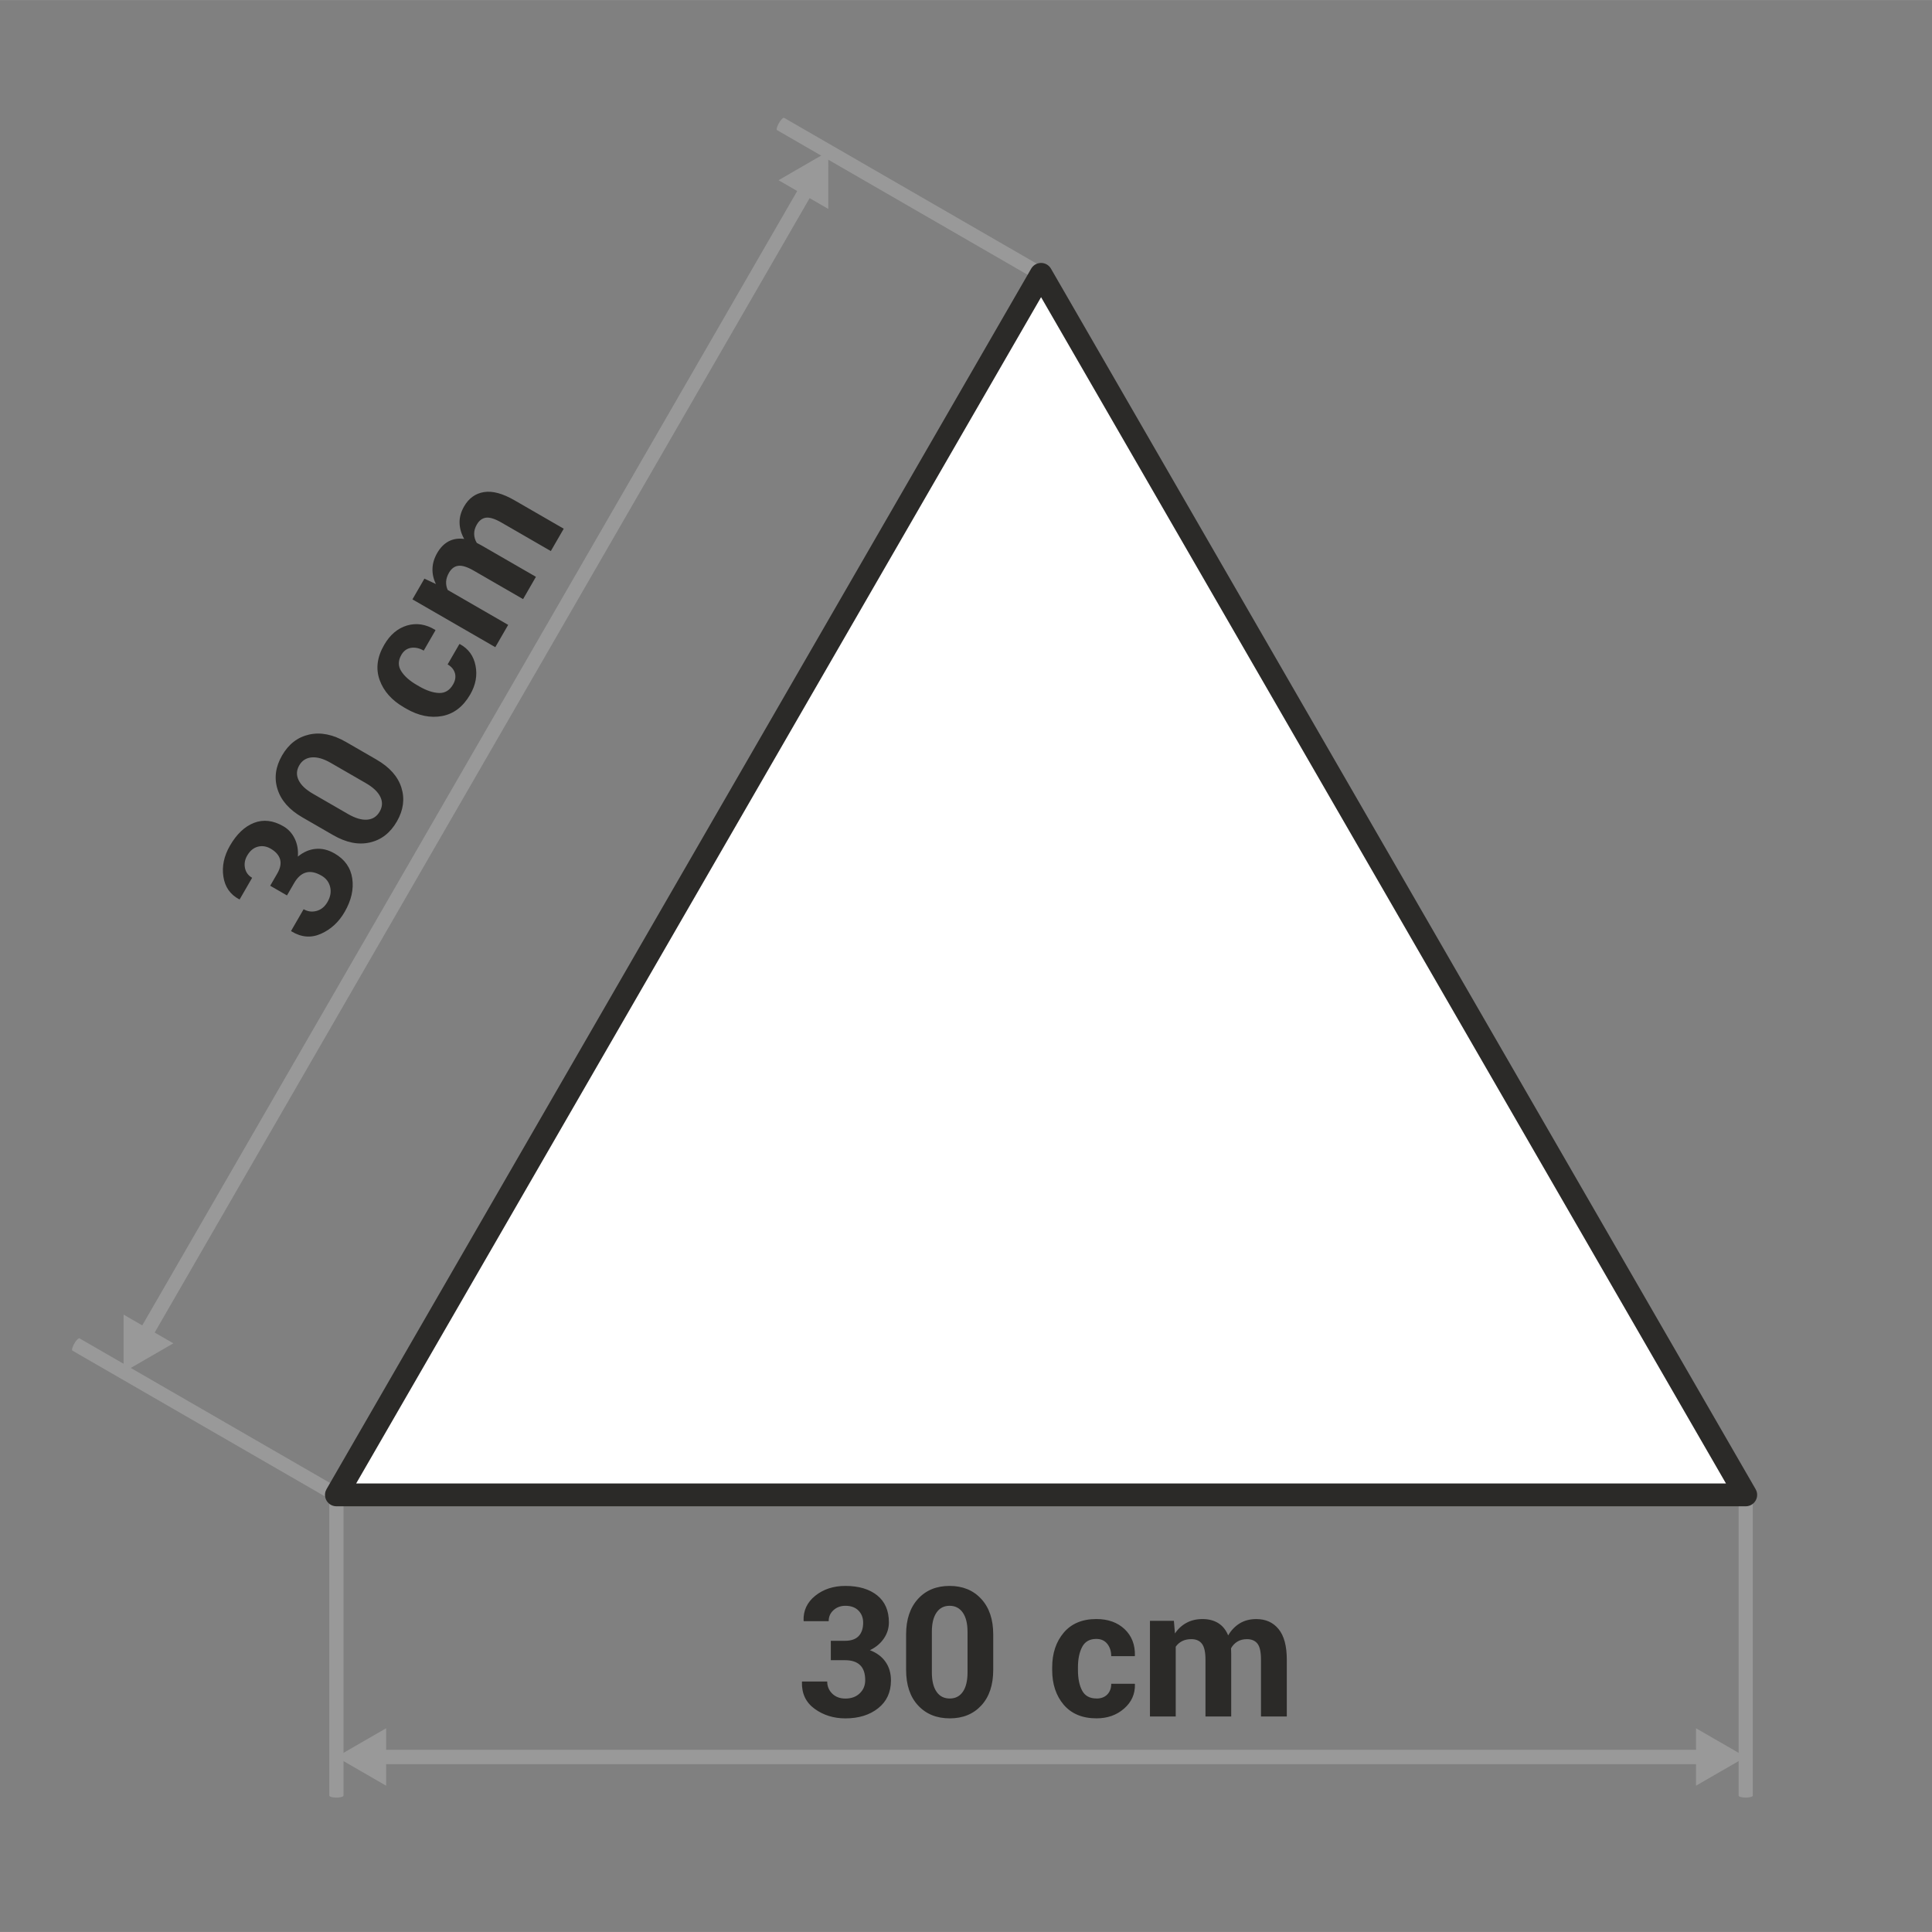 <?xml version="1.0" encoding="UTF-8"?>
<!DOCTYPE svg PUBLIC "-//W3C//DTD SVG 1.1//EN" "http://www.w3.org/Graphics/SVG/1.1/DTD/svg11.dtd">
<!-- Creator: CorelDRAW -->
<svg xmlns="http://www.w3.org/2000/svg" xml:space="preserve" width="90px" height="90px" style="shape-rendering:geometricPrecision; text-rendering:geometricPrecision; image-rendering:optimizeQuality; fill-rule:evenodd; clip-rule:evenodd"
viewBox="0 0 117.87 117.866"
 xmlns:xlink="http://www.w3.org/1999/xlink">
 <rect x="0" y="0" width="117.87" height="117.866" fill="#808080" stroke="none"/>
 <defs>
  <style type="text/css">
   <![CDATA[
    .str0 {stroke:#2B2A28;stroke-width:1.392;stroke-linecap:round;stroke-linejoin:round}
    .fil0 {fill:none}
    .fil3 {fill:#999999}
    .fil4 {fill:white}
    .fil2 {fill:#2B2A28;fill-rule:nonzero}
    .fil1 {fill:#999999;fill-rule:nonzero}
   ]]>
  </style>
 </defs>
 <g id="Layer_x0020_1">
  <g id="_208363888">
   <polygon id="_208363936" class="fil0" points="-0,0 117.87,0 117.87,117.866 -0,117.866 "/>
   <g>
    <path id="_208364968" class="fil1" d="M20.091 109.548l0.866 0 0 0.006 -0.002 0.005 -0.003 0.006 -0.005 0.006 -0.005 0.005 -0.006 0.006 -0.006 0.005 -0.008 0.005 -0.009 0.006 -0.009 0.005 -0.011 0.005 -0.011 0.005 -0.012 0.005 -0.012 0.005 -0.014 0.003 -0.014 0.005 -0.015 0.003 -0.015 0.005 -0.017 0.003 -0.017 0.003 -0.017 0.003 -0.019 0.003 -0.019 0.003 -0.019 0.002 -0.02 0.002 -0.02 0.003 -0.02 0.002 -0.022 0 -0.022 0.002 -0.02 0.002 -0.023 0 -0.022 0 -0.022 0 -0.023 0 -0.02 -0.002 -0.022 -0.002 -0.022 0 -0.02 -0.002 -0.02 -0.003 -0.02 -0.002 -0.019 -0.002 -0.019 -0.003 -0.019 -0.003 -0.017 -0.003 -0.017 -0.003 -0.017 -0.003 -0.015 -0.005 -0.015 -0.003 -0.014 -0.005 -0.014 -0.003 -0.012 -0.005 -0.012 -0.005 -0.011 -0.005 -0.011 -0.005 -0.009 -0.005 -0.009 -0.006 -0.008 -0.005 -0.006 -0.005 -0.006 -0.006 -0.005 -0.005 -0.005 -0.006 -0.003 -0.006 -0.002 -0.005 0 -0.006zm0.866 -18.349l0 18.349 -0.866 0 0 -18.349 0.866 0zm0 0l-0.866 0 0 -0.006 0.002 -0.005 0.003 -0.006 0.005 -0.006 0.005 -0.005 0.006 -0.006 0.006 -0.005 0.008 -0.005 0.009 -0.006 0.009 -0.005 0.011 -0.005 0.011 -0.005 0.012 -0.005 0.012 -0.005 0.014 -0.003 0.014 -0.005 0.015 -0.003 0.015 -0.005 0.017 -0.003 0.017 -0.003 0.017 -0.003 0.019 -0.003 0.019 -0.003 0.019 -0.002 0.02 -0.002 0.02 -0.003 0.02 -0.002 0.022 0 0.022 -0.002 0.02 -0.002 0.023 0 0.022 0 0.022 0 0.023 0 0.02 0.002 0.022 0.002 0.022 0 0.02 0.002 0.02 0.003 0.02 0.002 0.019 0.002 0.019 0.003 0.019 0.003 0.017 0.003 0.017 0.003 0.017 0.003 0.015 0.005 0.015 0.003 0.014 0.005 0.014 0.003 0.012 0.005 0.012 0.005 0.011 0.005 0.011 0.005 0.009 0.005 0.009 0.006 0.008 0.005 0.006 0.005 0.006 0.006 0.005 0.005 0.005 0.006 0.003 0.006 0.002 0.005 0 0.006z"/>
   </g>
   <path class="fil2" d="M51.555 100.102c0.373,0 0.651,-0.097 0.834,-0.291 0.181,-0.193 0.272,-0.467 0.272,-0.82 0,-0.294 -0.096,-0.538 -0.286,-0.733 -0.19,-0.193 -0.456,-0.292 -0.798,-0.292 -0.288,0 -0.531,0.09 -0.725,0.266 -0.195,0.175 -0.295,0.399 -0.295,0.673l-1.52 0 -0.011 -0.032c-0.02,-0.614 0.215,-1.121 0.713,-1.52 0.497,-0.399 1.109,-0.599 1.839,-0.599 0.812,0 1.457,0.192 1.937,0.574 0.478,0.384 0.716,0.933 0.716,1.649 0,0.359 -0.104,0.688 -0.309,0.988 -0.206,0.302 -0.49,0.537 -0.849,0.71 0.408,0.155 0.725,0.388 0.948,0.704 0.223,0.314 0.336,0.694 0.336,1.142 0,0.718 -0.26,1.282 -0.781,1.695 -0.518,0.411 -1.185,0.619 -1.997,0.619 -0.716,0 -1.343,-0.195 -1.878,-0.583 -0.537,-0.39 -0.793,-0.934 -0.775,-1.635l0.009 -0.032 1.533 0c0,0.295 0.104,0.541 0.309,0.742 0.206,0.2 0.473,0.299 0.801,0.299 0.359,0 0.651,-0.105 0.874,-0.319 0.223,-0.212 0.334,-0.478 0.334,-0.803 0,-0.415 -0.104,-0.719 -0.314,-0.92 -0.207,-0.2 -0.514,-0.299 -0.916,-0.299l-0.868 0 0 -1.182 0.868 0zm9.041 1.774c0,0.92 -0.241,1.644 -0.725,2.169 -0.484,0.526 -1.125,0.789 -1.924,0.789 -0.806,0 -1.451,-0.263 -1.937,-0.789 -0.486,-0.524 -0.729,-1.248 -0.729,-2.169l0 -2.162c0,-0.917 0.243,-1.638 0.725,-2.167 0.484,-0.531 1.126,-0.793 1.929,-0.793 0.798,0 1.442,0.263 1.929,0.793 0.489,0.529 0.732,1.25 0.732,2.167l0 2.162zm-1.568 -2.325c0,-0.503 -0.097,-0.892 -0.289,-1.169 -0.195,-0.277 -0.462,-0.416 -0.803,-0.416 -0.346,0 -0.613,0.139 -0.801,0.416 -0.189,0.277 -0.283,0.667 -0.283,1.169l0 2.476c0,0.514 0.096,0.909 0.286,1.183 0.19,0.277 0.459,0.413 0.809,0.413 0.34,0 0.606,-0.136 0.797,-0.413 0.189,-0.274 0.285,-0.67 0.285,-1.183l0 -2.476zm7.871 4.073c0.274,0 0.492,-0.082 0.654,-0.244 0.161,-0.164 0.243,-0.384 0.243,-0.656l1.434 0 0.011 0.032c0.015,0.589 -0.204,1.083 -0.659,1.48 -0.453,0.398 -1.013,0.597 -1.683,0.597 -0.862,0 -1.53,-0.277 -2.002,-0.829 -0.469,-0.552 -0.704,-1.258 -0.704,-2.116l0 -0.162c0,-0.857 0.234,-1.561 0.702,-2.118 0.47,-0.555 1.134,-0.834 1.992,-0.834 0.713,0 1.287,0.206 1.722,0.614 0.435,0.411 0.647,0.951 0.631,1.619l-0.011 0.032 -1.434 0c0,-0.302 -0.082,-0.552 -0.241,-0.753 -0.161,-0.198 -0.382,-0.299 -0.667,-0.299 -0.405,0 -0.694,0.162 -0.865,0.489 -0.172,0.326 -0.257,0.741 -0.257,1.248l0 0.162c0,0.517 0.085,0.936 0.257,1.256 0.17,0.319 0.464,0.479 0.875,0.479zm4.719 -4.741l0.065 0.772c0.187,-0.28 0.422,-0.497 0.705,-0.65 0.282,-0.153 0.608,-0.23 0.978,-0.23 0.373,0 0.694,0.084 0.961,0.249 0.264,0.166 0.467,0.416 0.603,0.749 0.181,-0.311 0.415,-0.555 0.702,-0.733 0.288,-0.176 0.626,-0.264 1.015,-0.264 0.574,0 1.029,0.204 1.36,0.613 0.334,0.408 0.5,1.032 0.5,1.868l0 3.463 -1.575 0 0 -3.468c0,-0.469 -0.071,-0.792 -0.215,-0.976 -0.144,-0.184 -0.359,-0.274 -0.642,-0.274 -0.223,0 -0.416,0.048 -0.58,0.147 -0.164,0.099 -0.295,0.237 -0.391,0.411 0,0.068 0.003,0.128 0.006,0.175 0.003,0.051 0.005,0.101 0.005,0.15l0 3.834 -1.57 0 0 -3.468c0,-0.456 -0.071,-0.78 -0.215,-0.968 -0.144,-0.189 -0.36,-0.282 -0.648,-0.282 -0.212,0 -0.398,0.039 -0.558,0.119 -0.159,0.08 -0.292,0.195 -0.394,0.342l0 4.257 -1.572 0 0 -5.836 1.462 0z"/>
   <g>
    <polygon class="fil1" points="21.28,106.753 105.749,106.753 105.749,107.628 21.28,107.628 "/>
   </g>
   <polygon class="fil3" points="106.509,107.191 104.99,106.314 103.472,105.438 103.472,107.191 103.472,108.943 104.99,108.066 "/>
   <polygon class="fil3" points="20.521,107.191 22.038,106.314 23.557,105.438 23.557,107.191 23.557,108.943 22.038,108.066 "/>
   <g>
    <path class="fil1" d="M106.072 109.548l0.866 0 0 0.006 -0.002 0.005 -0.003 0.006 -0.005 0.006 -0.005 0.005 -0.006 0.006 -0.006 0.005 -0.008 0.005 -0.009 0.006 -0.009 0.005 -0.011 0.005 -0.011 0.005 -0.012 0.005 -0.012 0.005 -0.014 0.003 -0.014 0.005 -0.015 0.003 -0.015 0.005 -0.017 0.003 -0.017 0.003 -0.017 0.003 -0.019 0.003 -0.019 0.003 -0.019 0.002 -0.02 0.002 -0.02 0.003 -0.02 0.002 -0.022 0 -0.022 0.002 -0.02 0.002 -0.023 0 -0.022 0 -0.022 0 -0.023 0 -0.02 -0.002 -0.022 -0.002 -0.022 0 -0.02 -0.002 -0.02 -0.003 -0.02 -0.002 -0.019 -0.002 -0.019 -0.003 -0.019 -0.003 -0.017 -0.003 -0.017 -0.003 -0.017 -0.003 -0.015 -0.005 -0.015 -0.003 -0.014 -0.005 -0.014 -0.003 -0.012 -0.005 -0.012 -0.005 -0.011 -0.005 -0.011 -0.005 -0.009 -0.005 -0.009 -0.006 -0.008 -0.005 -0.006 -0.005 -0.006 -0.006 -0.005 -0.005 -0.005 -0.006 -0.003 -0.006 -0.002 -0.005 0 -0.006zm0.866 -18.349l0 18.349 -0.866 0 0 -18.349 0.866 0zm0 0l-0.866 0 0 -0.006 0.002 -0.005 0.003 -0.006 0.005 -0.006 0.005 -0.005 0.006 -0.006 0.006 -0.005 0.008 -0.005 0.009 -0.006 0.009 -0.005 0.011 -0.005 0.011 -0.005 0.012 -0.005 0.012 -0.005 0.014 -0.003 0.014 -0.005 0.015 -0.003 0.015 -0.005 0.017 -0.003 0.017 -0.003 0.017 -0.003 0.019 -0.003 0.019 -0.003 0.019 -0.002 0.02 -0.002 0.02 -0.003 0.02 -0.002 0.022 0 0.022 -0.002 0.02 -0.002 0.023 0 0.022 0 0.022 0 0.023 0 0.02 0.002 0.022 0.002 0.022 0 0.02 0.002 0.02 0.003 0.02 0.002 0.019 0.002 0.019 0.003 0.019 0.003 0.017 0.003 0.017 0.003 0.017 0.003 0.015 0.005 0.015 0.003 0.014 0.005 0.014 0.003 0.012 0.005 0.012 0.005 0.011 0.005 0.011 0.005 0.009 0.005 0.009 0.006 0.008 0.005 0.006 0.005 0.006 0.006 0.005 0.005 0.005 0.006 0.003 0.006 0.002 0.005 0 0.006z"/>
   </g>
   <g>
    <path class="fil1" d="M20.309 91.572l0.433 -0.749 0.005 0.003 0.005 0.005 0.003 0.005 0.003 0.006 0.002 0.008 0.003 0.008 0 0.008 0.002 0.009 0 0.011 -0.002 0.011 0 0.011 -0.002 0.012 -0.003 0.012 -0.003 0.014 -0.003 0.014 -0.003 0.014 -0.005 0.015 -0.005 0.015 -0.005 0.015 -0.006 0.017 -0.006 0.015 -0.006 0.017 -0.008 0.019 -0.008 0.017 -0.008 0.019 -0.008 0.019 -0.009 0.019 -0.009 0.019 -0.009 0.019 -0.011 0.019 -0.011 0.02 -0.011 0.019 -0.011 0.019 -0.012 0.019 -0.011 0.019 -0.011 0.019 -0.012 0.017 -0.011 0.017 -0.012 0.017 -0.011 0.015 -0.012 0.015 -0.011 0.015 -0.012 0.014 -0.011 0.014 -0.011 0.012 -0.012 0.012 -0.011 0.012 -0.011 0.011 -0.011 0.011 -0.009 0.009 -0.011 0.009 -0.009 0.008 -0.011 0.008 -0.009 0.006 -0.009 0.006 -0.008 0.005 -0.009 0.005 -0.008 0.003 -0.008 0.002 -0.006 0.002 -0.008 0.002 -0.006 -0.002 -0.006 0 -0.005 -0.003zm-15.458 -9.922l15.892 9.174 -0.433 0.749 -15.892 -9.174 0.433 -0.749zm0 0l-0.433 0.749 -0.005 -0.003 -0.005 -0.005 -0.003 -0.005 -0.003 -0.006 -0.002 -0.008 -0.003 -0.008 0 -0.008 -0.002 -0.009 0 -0.011 0.002 -0.011 0 -0.011 0.002 -0.012 0.003 -0.012 0.003 -0.014 0.003 -0.014 0.003 -0.014 0.005 -0.015 0.005 -0.015 0.005 -0.015 0.006 -0.017 0.006 -0.015 0.006 -0.017 0.008 -0.019 0.008 -0.017 0.008 -0.019 0.008 -0.019 0.009 -0.019 0.009 -0.019 0.009 -0.019 0.011 -0.019 0.011 -0.02 0.011 -0.019 0.011 -0.019 0.012 -0.019 0.011 -0.019 0.011 -0.019 0.012 -0.017 0.011 -0.017 0.012 -0.017 0.011 -0.015 0.012 -0.015 0.011 -0.015 0.012 -0.014 0.011 -0.014 0.011 -0.012 0.012 -0.012 0.011 -0.012 0.011 -0.011 0.011 -0.011 0.009 -0.009 0.011 -0.009 0.009 -0.008 0.011 -0.008 0.009 -0.006 0.009 -0.006 0.008 -0.005 0.009 -0.005 0.008 -0.003 0.008 -0.002 0.006 -0.002 0.008 -0.002 0.006 0.002 0.006 0 0.005 0.003z"/>
   </g>
   <path class="fil2" d="M16.919 53.286c0.186,-0.323 0.241,-0.613 0.166,-0.868 -0.077,-0.254 -0.269,-0.469 -0.574,-0.645 -0.255,-0.147 -0.515,-0.187 -0.778,-0.119 -0.263,0.068 -0.483,0.249 -0.653,0.544 -0.144,0.249 -0.187,0.504 -0.133,0.761 0.054,0.257 0.198,0.456 0.436,0.592l-0.761 1.318 -0.034 -0.008c-0.541,-0.289 -0.863,-0.747 -0.959,-1.378 -0.097,-0.63 0.036,-1.259 0.401,-1.892 0.405,-0.702 0.894,-1.166 1.465,-1.391 0.572,-0.221 1.166,-0.153 1.787,0.204 0.311,0.179 0.544,0.435 0.701,0.763 0.159,0.329 0.22,0.693 0.19,1.09 0.339,-0.277 0.699,-0.435 1.084,-0.469 0.384,-0.037 0.769,0.056 1.157,0.28 0.62,0.359 0.979,0.866 1.077,1.524 0.097,0.654 -0.056,1.336 -0.462,2.039 -0.357,0.62 -0.84,1.066 -1.443,1.335 -0.606,0.271 -1.206,0.22 -1.804,-0.147l-0.025 -0.023 0.767 -1.327c0.255,0.147 0.521,0.179 0.798,0.102 0.275,-0.077 0.495,-0.26 0.659,-0.544 0.179,-0.311 0.234,-0.616 0.161,-0.916 -0.073,-0.299 -0.247,-0.529 -0.529,-0.691 -0.359,-0.207 -0.674,-0.269 -0.953,-0.187 -0.277,0.079 -0.515,0.295 -0.716,0.643l-0.435 0.752 -1.024 -0.591 0.435 -0.752zm6.056 -6.942c0.798,0.461 1.304,1.032 1.516,1.712 0.213,0.682 0.121,1.369 -0.278,2.06 -0.402,0.698 -0.953,1.125 -1.652,1.282 -0.696,0.159 -1.445,0.008 -2.241,-0.453l-1.873 -1.081c-0.795,-0.458 -1.298,-1.029 -1.514,-1.712 -0.217,-0.684 -0.124,-1.372 0.277,-2.066 0.399,-0.69 0.948,-1.115 1.652,-1.273 0.702,-0.158 1.448,-0.008 2.243,0.45l1.872 1.081zm-2.797 0.196c-0.436,-0.252 -0.823,-0.362 -1.159,-0.334 -0.336,0.029 -0.591,0.19 -0.761,0.486 -0.173,0.3 -0.186,0.6 -0.04,0.902 0.145,0.302 0.436,0.578 0.872,0.829l2.144 1.239c0.445,0.257 0.835,0.371 1.168,0.343 0.336,-0.026 0.588,-0.19 0.763,-0.493 0.17,-0.295 0.186,-0.594 0.04,-0.896 -0.144,-0.3 -0.438,-0.582 -0.883,-0.838l-2.144 -1.237zm7.462 -4.781c0.138,-0.237 0.176,-0.467 0.116,-0.688 -0.062,-0.221 -0.21,-0.402 -0.447,-0.538l0.718 -1.242 0.034 0.006c0.518,0.282 0.835,0.719 0.951,1.312 0.118,0.591 0.011,1.176 -0.323,1.756 -0.432,0.746 -1.005,1.186 -1.72,1.319 -0.712,0.13 -1.44,-0.02 -2.184,-0.449l-0.141 -0.082c-0.741,-0.428 -1.234,-0.982 -1.482,-1.666 -0.246,-0.685 -0.156,-1.4 0.274,-2.142 0.356,-0.619 0.821,-1.012 1.392,-1.185 0.574,-0.17 1.148,-0.084 1.718,0.263l0.023 0.026 -0.718 1.242c-0.261,-0.152 -0.52,-0.206 -0.773,-0.169 -0.251,0.04 -0.449,0.183 -0.591,0.428 -0.203,0.351 -0.207,0.682 -0.009,0.993 0.196,0.312 0.514,0.592 0.953,0.846l0.141 0.082c0.447,0.258 0.852,0.394 1.216,0.405 0.36,0.012 0.647,-0.162 0.852,-0.518zm-1.745 -6.458l0.701 0.329c-0.15,-0.302 -0.22,-0.614 -0.21,-0.936 0.008,-0.32 0.104,-0.64 0.289,-0.961 0.186,-0.323 0.419,-0.56 0.696,-0.708 0.275,-0.145 0.594,-0.196 0.95,-0.147 -0.178,-0.312 -0.274,-0.637 -0.283,-0.976 -0.009,-0.337 0.084,-0.674 0.277,-1.01 0.288,-0.498 0.691,-0.789 1.211,-0.872 0.521,-0.085 1.143,0.084 1.868,0.503l2.999 1.731 -0.787 1.364 -3.004 -1.734c-0.405,-0.235 -0.721,-0.334 -0.953,-0.302 -0.232,0.032 -0.416,0.173 -0.558,0.419 -0.111,0.192 -0.166,0.384 -0.162,0.575 0.003,0.192 0.057,0.374 0.161,0.544 0.059,0.034 0.113,0.062 0.155,0.082 0.045,0.023 0.09,0.046 0.131,0.071l3.321 1.916 -0.784 1.361 -3.004 -1.734c-0.394,-0.229 -0.71,-0.329 -0.947,-0.299 -0.235,0.029 -0.424,0.172 -0.568,0.421 -0.105,0.183 -0.166,0.363 -0.176,0.543 -0.009,0.178 0.023,0.351 0.099,0.512l3.687 2.128 -0.786 1.361 -5.055 -2.917 0.732 -1.267z"/>
   <g>
    <polygon class="fil1" points="7.54,82.831 49.775,9.68 50.533,10.116 8.298,83.267 "/>
   </g>
   <polygon class="fil3" points="50.533,9.239 49.015,10.116 47.498,10.993 49.015,11.868 50.533,12.745 50.533,10.993 "/>
   <polygon class="fil3" points="7.539,83.708 7.54,81.954 7.54,80.201 9.058,81.078 10.575,81.954 9.058,82.831 "/>
   <g>
    <path class="fil1" d="M63.298 17.11l0.433 -0.749 0.005 0.003 0.005 0.005 0.003 0.005 0.003 0.006 0.002 0.008 0.003 0.008 0 0.008 0.002 0.009 0 0.011 -0.002 0.011 0 0.011 -0.002 0.012 -0.003 0.012 -0.003 0.014 -0.003 0.014 -0.003 0.014 -0.005 0.015 -0.005 0.015 -0.005 0.015 -0.006 0.017 -0.006 0.015 -0.006 0.017 -0.008 0.019 -0.008 0.017 -0.008 0.019 -0.008 0.019 -0.009 0.019 -0.009 0.019 -0.009 0.019 -0.011 0.019 -0.011 0.02 -0.011 0.019 -0.011 0.019 -0.012 0.019 -0.011 0.019 -0.011 0.019 -0.012 0.017 -0.011 0.017 -0.012 0.017 -0.011 0.015 -0.012 0.015 -0.011 0.015 -0.012 0.014 -0.011 0.014 -0.011 0.012 -0.012 0.012 -0.011 0.012 -0.011 0.011 -0.011 0.011 -0.009 0.009 -0.011 0.009 -0.009 0.008 -0.011 0.008 -0.009 0.006 -0.009 0.006 -0.008 0.005 -0.009 0.005 -0.008 0.003 -0.008 0.002 -0.006 0.002 -0.008 0.002 -0.006 -0.002 -0.006 0 -0.005 -0.003zm-15.458 -9.922l15.892 9.174 -0.433 0.749 -15.892 -9.174 0.433 -0.749zm0 0l-0.433 0.749 -0.005 -0.003 -0.005 -0.005 -0.003 -0.005 -0.003 -0.006 -0.002 -0.008 -0.003 -0.008 0 -0.008 -0.002 -0.009 0 -0.011 0.002 -0.011 0 -0.011 0.002 -0.012 0.003 -0.012 0.003 -0.014 0.003 -0.014 0.003 -0.014 0.005 -0.015 0.005 -0.015 0.005 -0.015 0.006 -0.017 0.006 -0.015 0.006 -0.017 0.008 -0.019 0.008 -0.017 0.008 -0.019 0.008 -0.019 0.009 -0.019 0.009 -0.019 0.009 -0.019 0.011 -0.019 0.011 -0.02 0.011 -0.019 0.011 -0.019 0.012 -0.019 0.011 -0.019 0.011 -0.019 0.012 -0.017 0.011 -0.017 0.012 -0.017 0.011 -0.015 0.012 -0.015 0.011 -0.015 0.012 -0.014 0.011 -0.014 0.011 -0.012 0.012 -0.012 0.011 -0.012 0.011 -0.011 0.011 -0.011 0.009 -0.009 0.011 -0.009 0.009 -0.008 0.011 -0.008 0.009 -0.006 0.009 -0.006 0.008 -0.005 0.009 -0.005 0.008 -0.003 0.008 -0.002 0.006 -0.002 0.008 -0.002 0.006 0.002 0.006 0 0.005 0.003z"/>
   </g>
   <polygon class="fil4 str0" points="63.515,16.736 106.506,91.199 20.524,91.199 "/>
  </g>
 </g>
</svg>
